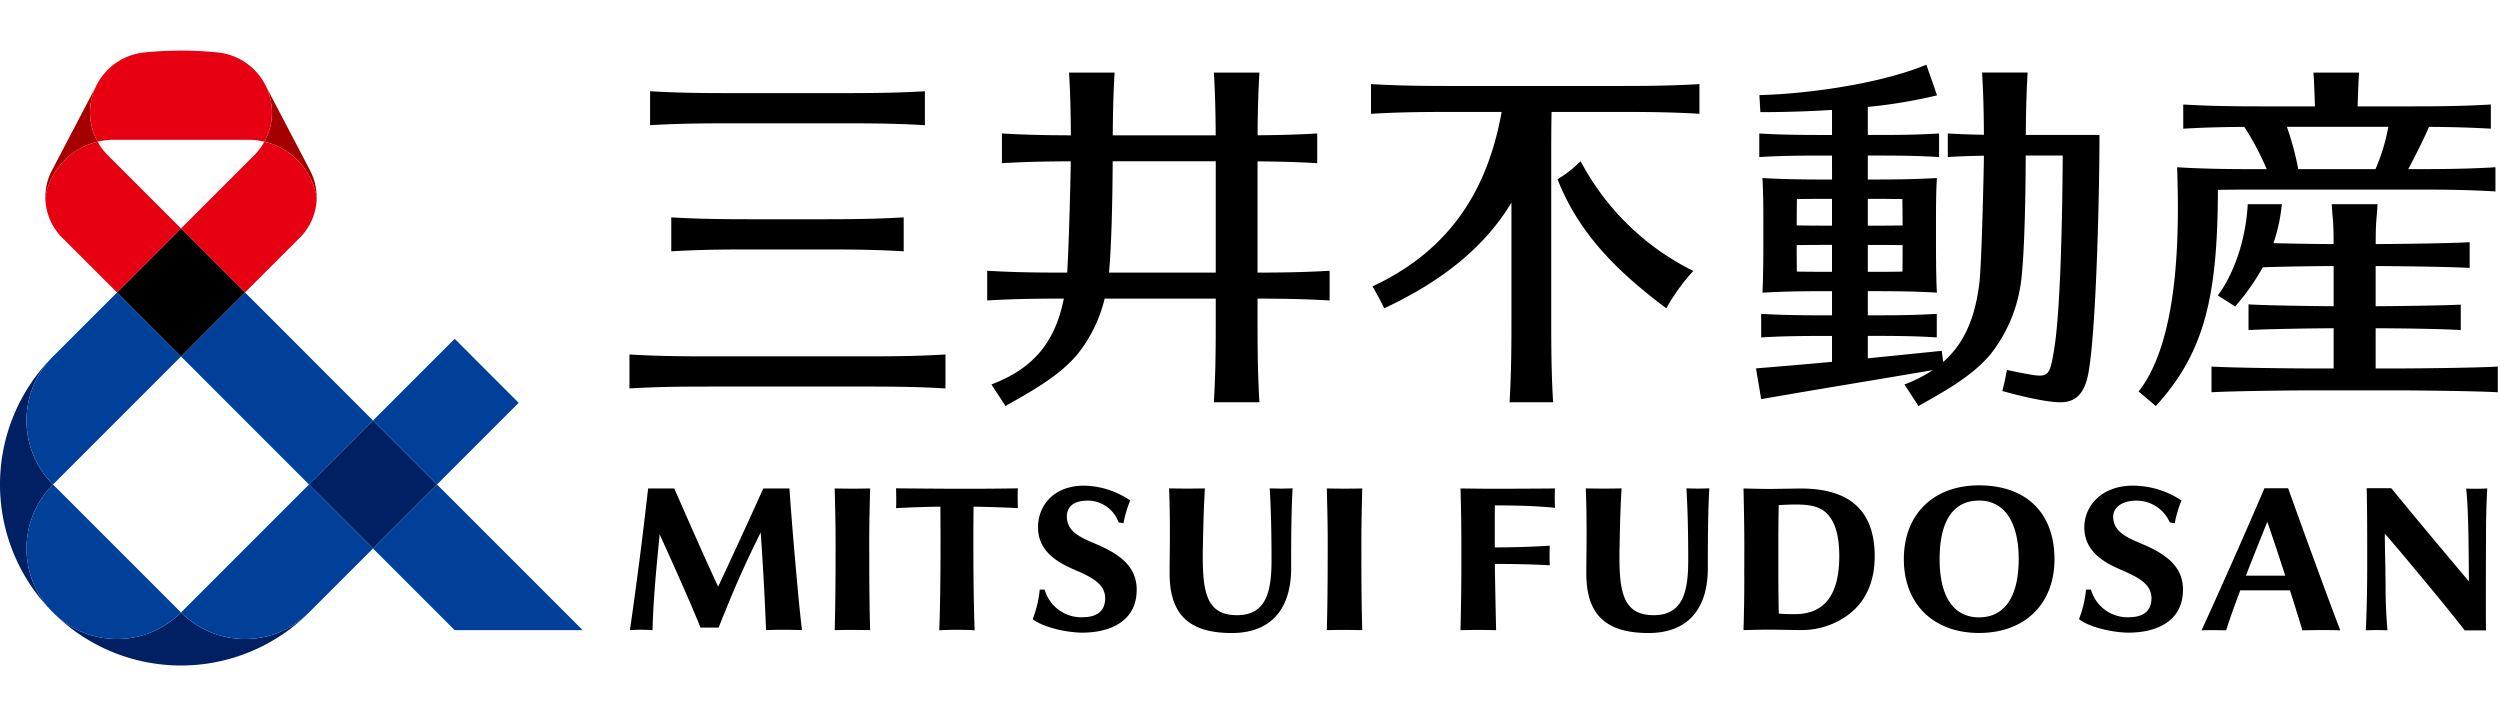 <svg xmlns="http://www.w3.org/2000/svg" xmlns:xlink="http://www.w3.org/1999/xlink" width="476" height="136" viewBox="0 0 476 136">
  <defs>
    <clipPath id="clip-path">
      <rect width="476" height="136" transform="translate(0 0.362)" fill="#fff" stroke="#707070" stroke-width="1"/>
    </clipPath>
  </defs>
  <g transform="translate(0 -0.362)">
    <g clip-path="url(#clip-path)">
      <g transform="translate(0 10)">
        <g transform="translate(119.851 2.683)">
          <g>
            <path d="M96.3,13.584V7.119c4.205.249,8.217.357,14.839.357h22.638c6.624,0,10.634-.108,14.84-.357v6.465c-4.206-.249-8.217-.357-14.84-.357H111.138C104.516,13.228,100.5,13.335,96.3,13.584Zm10.913,49.764H137.7c6.624,0,10.634.109,14.84.358V57.241c-4.206.248-8.217.357-14.84.357h-30.49c-6.622,0-10.634-.109-14.839-.357v6.465C96.578,63.458,100.59,63.349,107.212,63.349Zm7.959-26.108h14.573c6.624,0,10.634.108,14.84.357V31.133c-4.206.249-8.217.357-14.84.357H115.171c-6.622,0-10.634-.108-14.839-.357V37.6C104.537,37.349,108.549,37.241,115.171,37.241Zm110.507,9.715V41.3c-3.957.235-7.771.343-13.721.356V20.473c4.649.035,7.955.143,11.364.344V15.159c-3.407.2-6.712.31-11.355.344.03-4.958.139-8.387.349-11.937h-8.672c.21,3.552.319,6.984.348,11.951h-19.6c.03-4.967.139-8.4.349-11.951h-8.672c.21,3.551.319,6.983.349,11.947-5.617-.018-9.3-.127-13.13-.354v5.657c3.822-.226,7.506-.335,13.115-.353-.084,4.915-.368,16.122-.689,21.194h-.389c-6.622,0-10.634-.109-14.839-.358v5.657c4.149-.245,8.121-.354,14.587-.357-1.7,8.579-6.053,13.411-13.778,16.344l2.664,4.11c4.48-2.552,10.1-5.532,13.713-9.857a27.2,27.2,0,0,0,5.181-10.6H204v4.9c0,6.624-.108,10.634-.357,14.84h8.672c-.249-4.206-.358-8.217-.358-14.84V46.6C217.907,46.614,221.72,46.723,225.677,46.956Zm-42-5.3c.458-5,.668-13.671.7-21.2H204v21.2Zm111.249-.322a36.96,36.96,0,0,0-5.134,7.114c-10.451-7.771-16.979-15.091-20.719-24.57a21.787,21.787,0,0,0,4.393-3.45A48.675,48.675,0,0,0,294.926,41.336Zm1.168-35.577v5.656c-4.206-.248-8.217-.357-14.84-.357H267.941c-.044,2.114-.065,4.483-.065,7.348V51.5c0,6.624.108,10.634.357,14.84h-8.291c.249-4.206.357-8.217.357-14.84V28.329c-4.793,7.947-12.4,14.564-24.221,20.121-.74-1.549-1.382-2.705-2.233-4.177,15.077-7.03,22.014-18.782,24.586-33.215H248.4c-6.622,0-10.634.109-14.839.357V5.759c4.205.248,8.217.357,14.839.357h32.849C287.877,6.116,291.887,6.007,296.093,5.759Zm62.14,9.684c.03-4.925.139-8.343.348-11.877h-8.672c.209,3.527.318,6.936.348,11.843-2.627-.04-4.7-.121-6.877-.25v4.489c2.172-.128,4.251-.209,6.878-.249-.062,4.732-.454,20.737-.862,24.181-.819,6.916-3.028,11.694-6.886,15.09l-.288-2.121c-5.636.57-9.965,1.017-14.07,1.425V53.7h1.758c5.256,0,8.035.087,11.372.284V49.5c-3.337.2-6.116.283-11.372.283h-1.758v-4.6h1.163c5.255,0,8.653.087,11.991.284h0c-.187-3.159-.174-8.853-.174-10.912,0-4.976-.013-7.754.174-10.913-3.338.2-6.736.284-11.992.284h-1.163V19.366h2.194c5.256,0,8.035.086,11.374.283V15.159c-3.338.2-6.118.284-11.374.284h-2.194V10.1a94.41,94.41,0,0,0,13.18-2.2L339.3,2.068c-8.309,3.451-21.761,5.517-31.793,5.788L307.7,11.1c4.175,0,8.881-.123,13.639-.427v4.773h-2.071c-5.256,0-8.44-.086-11.778-.284v4.489c3.338-.2,6.522-.283,11.778-.283h2.071V23.93h-1.043c-5.257,0-8.869-.087-12.208-.284.187,3.159.174,5.937.174,10.913,0,2.059.013,7.752-.174,10.912h0c3.338-.2,6.951-.284,12.207-.284h1.043v4.6h-1.711c-5.256,0-8.439-.086-11.777-.283v4.489c3.338-.2,6.521-.284,11.777-.284h1.711v4.928c-4.123.384-8.6.775-14.478,1.252l.989,5.855c13.233-2.3,20-3.362,32.669-5.527a26.23,26.23,0,0,1-5.379,2.731l2.662,4.11c4.481-2.552,10.1-5.532,13.713-9.857A28.13,28.13,0,0,0,357.2,44.25c.706-4.113,1-15.6,1.017-24.884h7.05c-.091,14.036-.512,30.13-1.64,36.93-.868,5.233-1.052,5.408-5.369,4.618-1.343-.245-2.679-.524-3.619-.733-.3,1.626-.522,2.7-.875,4.009,2.643.762,8.666,2.28,11.423,2.14,2.425-.122,4.2-1.469,4.95-5.462,1.48-7.857,2.124-33.69,2.124-45.423ZM328.153,41.5V36.378h1.163c2.055,0,3.848.016,5.465.043,0,2.067-.014,3.912-.036,5.039-1.606.027-3.393.043-5.429.043Zm1.163-13.889c2.027,0,3.818.014,5.42.042.021,1.348.035,3.133.042,5.019-1.615.027-3.408.043-5.461.043h-1.163v-5.1Zm-7.981,0v5.1H320.29c-2.1,0-3.978-.016-5.675-.045.006-1.884.019-3.667.042-5.015,1.684-.027,3.572-.043,5.635-.043ZM320.291,41.5c-2.056,0-3.962-.016-5.644-.043-.021-1.128-.034-2.971-.036-5.038,1.7-.029,3.578-.044,5.679-.044h1.044V41.5ZM448.1,59.541v4.894c-4.206-.249-15.965-.358-18.235-.358H411.829c-2.269,0-14.03.109-18.236.358V59.541c4.206.249,15.967.358,18.236.358h5.016V52.242c-3.238.017-12.349.127-16.205.354V47.7c3.856.227,12.967.337,16.205.354V40.4c-2.146.005-8.868.079-13.486.239a42.982,42.982,0,0,1-5.264,7.451L394.8,46c3.613-4.9,5.421-11.782,5.689-17.369h6.493a32.715,32.715,0,0,1-1.591,7.412c4.371.117,9.6.173,11.45.176-.018-4.747-.128-3.769-.354-7.589h8.719c-.226,3.82-.335,2.841-.354,7.589,2.723-.006,13.81-.115,17.893-.357V40.76c-4.084-.241-15.178-.35-17.9-.357v7.655c3.24-.017,12.351-.123,16.207-.307V52.6c-3.856-.271-12.967-.345-16.207-.356V59.9h5.017C432.137,59.9,443.9,59.79,448.1,59.541Zm-46.5-33.7h31.215c6.624,0,10.634.108,14.84.357V21.592c-4.206.249-8.217.358-14.84.358h-1.771c.732-1.3,3.144-6.054,3.953-8.047,4.873.031,8.27.139,11.781.348V9.643c-4.205.249-8.217.357-14.839.357h-10.52c.058-2.316.144-4.359.267-6.433h-8.672c.123,2.073.21,4.117.269,6.433H403.051c-6.624,0-10.634-.108-14.84-.357v4.609c3.473-.206,6.838-.314,11.627-.346A51.812,51.812,0,0,1,404.1,21.95h-2.5c-6.622,0-10.347-.109-14.552-.358.4,11.864.494,32.729-7.332,42.7l3.271,2.761C392.4,56.777,394.742,45.911,394.812,25.9,396.787,25.861,398.986,25.844,401.6,25.844Zm6.342-11.951h19.321a36.766,36.766,0,0,1-2.444,8.057H410.111A56.537,56.537,0,0,0,407.945,13.893Zm.241,68.827h-4.52c-4.042,9.494-9.691,22.11-11.968,27.041,1.3-.052,3.284-.03,4.677,0,.729-2.274,1.666-4.877,2.7-7.616h9.456c.9,2.818,1.748,5.539,2.363,7.616,2.261-.027,3.841-.091,7.228,0C415.75,103.705,409.54,86.524,408.187,82.72Zm-8.042,16.637c1.326-3.418,2.742-6.935,4.074-10.249.742,2.1,2.072,6.084,3.419,10.249Zm-50.806,10.908c8.722,0,14.358-5.516,14.358-14.052,0-8.8-5.368-14.052-14.358-14.052-8.7,0-14.32,5.516-14.32,14.052S340.639,110.265,349.339,110.265Zm0-25.208c4.8,0,7.547,4.066,7.547,11.157,0,7.145-2.681,11.08-7.547,11.08-4.843,0-7.51-3.935-7.51-11.08C341.829,88.914,344.425,85.057,349.339,85.057Zm-33.911-2.293c-.9,0-4.814.078-6.072.078-1.364,0-4.866-.087-4.866-.087.079,3.407.158,7.611.158,11.184l-.014,4.6c.031,5.2-.066,8.3-.144,11.184l.387-.01c1.447-.038,3.45-.077,4.479-.077,1,0,2.992.036,2.992.036,1.086.021,2.208.04,3.08.04a14.832,14.832,0,0,0,9.256-3.1c3.131-2.448,4.785-6.22,4.785-10.908C329.469,86.876,324.612,82.764,315.428,82.764Zm-.952,23.916a31.411,31.411,0,0,1-3.268-.1h0c-.058-2.249-.088-6.086-.088-8.23V93.861c0-2.168.021-5.785.078-7.942,3.977-.215,6.951-.266,8.762,1.233s2.764,4.164,2.764,8.506C322.719,103.25,319.707,106.591,314.476,106.68Zm-46.874-9.3c-2.758-.145-5.892-.259-10.458-.259.043,3.911.208,11.017.24,12.61-3.107-.056-3.864-.054-6.782,0,.1-3.821.169-8.906.169-11.959V93.939c.005-3.559-.069-8.386-.169-11.192,0,0,4.722.061,5.9.061,2.573,0,6.918-.017,12.095-.056a35.258,35.258,0,0,0,.007,3.677c-3.154-.306-6.831-.459-11.446-.459-.038,1.595-.027,5.215-.022,8,4.572,0,7.585-.156,10.468-.322C267.552,94.8,267.539,96.021,267.6,97.379Zm13.285-3.4c-.138,8.109.423,12.9,6.505,12.9,5.512,0,6.573-4.4,6.573-10.42,0-5.673-.113-9.7-.341-13.727,2.093.056,2.505.061,4.356-.006-.265,4.662-.284,10.109-.282,15.234,0,7.275-3.429,12.316-11.313,12.316-8.733,0-11.826-4.108-11.826-11.4,0-3.377.171-9.285-.1-16.137,2.492.043,4.213.054,6.817,0C281.052,86.447,280.961,89.626,280.887,93.981Zm-79.335,0c-.139,8.109.423,12.9,6.5,12.9,5.513,0,6.574-4.4,6.574-10.42,0-5.673-.114-9.7-.342-13.727,2.094.056,2.507.061,4.356-.006-.265,4.662-.283,10.109-.28,15.234,0,7.275-3.43,12.316-11.313,12.316-8.733,0-11.826-4.108-11.826-11.4,0-3.377.171-9.285-.1-16.137,2.494.043,4.214.054,6.818,0C201.717,86.447,201.626,89.626,201.552,93.981Zm225.153,4.637c.079,3.966-.039,5.759.388,11.143-1.207-.054-2.86-.058-4.121.006.283-5.409.272-11.584.272-13.962,0-6.224-.025-9.817-.1-13.1h4.676s3.359,4.091,6.877,8.309c3.816,4.579,7.817,9.317,7.908,9.43,0,0-.018-4.358-.08-8.267-.087-5.539-.31-8.343-.445-9.4,0,0,.664.034,1.989.034s2.023-.07,2.023-.07c-.077,1.931-.231,4.1-.231,9.372,0,0-.058,14.6,0,17.66H441.79c-2.347-3.179-13.408-16.439-15.2-18.408C426.591,93.789,426.706,97.728,426.706,98.618Zm-301.488,11.1c-3.028-.073-4.088-.082-6.832,0-.241-6.217-.666-13.669-1.022-18.6-1.361,2.765-2.516,5.134-4.191,8.906-1.652,3.721-3.817,9.221-3.817,9.221H105.9c-2.019-5.038-5.884-13.592-7.778-17.749-.529,5.412-1.208,12.009-1.361,18.235a31.346,31.346,0,0,0-4.305,0c.512-3.411,1.387-9.961,1.931-14.142.459-3.532.959-7.837,1.539-12.835H100.9c2.531,5.758,5.957,13.575,8.356,18.687,1.65-3.473,6.011-12.912,8.594-18.687h4.98s.336,5.063,1.015,12.835C124.492,102.971,124.737,105.6,125.217,109.718Zm32.668-23.5c-.064,7.9-.034,17.267.217,23.533a64.9,64.9,0,0,0-6.743,0c.25-6.267.28-15.632.215-23.535-2.6.04-5.569.128-8.434.287.057-1.107.025-2.473-.005-3.772,9.028.075,14.939.139,23.19,0-.066,1.17-.021,2.655-.005,3.769C163.341,86.34,160.484,86.254,157.885,86.218Zm-19.854,9.565c0,5.1.061,10.365.165,13.946-2.513-.048-4.215-.057-6.743,0,.105-3.581.165-8.845.165-13.946.027-5.259-.029-7.28-.165-13.032,2.513.049,4.217.057,6.743,0C138.059,88.5,138,90.524,138.031,95.783Zm93.7,0c0,5.1.061,10.365.165,13.946-2.512-.048-4.215-.057-6.743,0,.105-3.581.166-8.845.166-13.946.026-5.259-.03-7.28-.166-13.032,2.513.049,4.217.057,6.743,0C231.762,88.5,231.707,90.524,231.733,95.783Zm156.429,6.024c.145,6.262-5.117,8.4-10.33,8.4-2.71,0-7.3-.893-9.466-2.569a20.877,20.877,0,0,0,1.342-5.625h.937a7.257,7.257,0,0,0,7.5,5.25c2.133-.051,3.939-.919,4.02-3.441.077-2.412-1.711-3.764-4.9-5.183-2.552-1.138-7.6-2.969-7.873-8.046-.226-4.266,3.1-8.373,9.238-8.373a16.764,16.764,0,0,1,9.255,2.823l0,.008a20.84,20.84,0,0,0-1.282,4.332l-.954-.176a6.924,6.924,0,0,0-7.152-4.091c-2.034.184-3.844,1.329-3.6,3.443.274,2.329,2.154,3.358,5.177,4.629C384.045,94.855,388.051,97.048,388.162,101.807Zm-199.214,0c.145,6.262-5.117,8.4-10.329,8.4-2.712,0-7.3-.893-9.468-2.569a20.868,20.868,0,0,0,1.34-5.625h.938a7.257,7.257,0,0,0,7.5,5.25c2.133-.051,3.939-.919,4.02-3.441.077-2.412-1.711-3.764-4.9-5.183-2.551-1.138-7.6-2.969-7.872-8.046-.219-4.14,2.616-8.373,8.764-8.373a16.036,16.036,0,0,1,8.78,2.823l0,.008a20.684,20.684,0,0,0-1.282,4.332l-.933-.173a6.27,6.27,0,0,0-6.7-4.095c-2.034.184-3.371,1.329-3.123,3.443.275,2.329,2.155,3.358,5.177,4.629C184.829,94.855,188.837,97.048,188.947,101.807Z" transform="translate(-92.373 -2.068)"/>
          </g>
        </g>
        <g>
          <rect width="17.235" height="17.235" transform="translate(22.277 46.051) rotate(-45.004)"/>
          <path d="M6.656,26.412A10.862,10.862,0,0,1,7.9,21.352L16.474,4.978a11.471,11.471,0,0,0,.132,10.878A13.228,13.228,0,0,0,6.656,26.412Zm51.655,0a10.867,10.867,0,0,0-1.246-5.06L48.493,4.975a11.472,11.472,0,0,1-.132,10.881A13.223,13.223,0,0,1,58.311,26.41Z" transform="translate(1.98 1.48)" fill="#a40000"/>
          <path d="M32.485,33.863,20.3,46.052,9.853,35.61a10.945,10.945,0,0,1-3.2-7.719,13.228,13.228,0,0,1,9.95-10.556,11.385,11.385,0,0,0,1.923,2.572ZM48.36,17.335a11.447,11.447,0,0,1-1.922,2.572L32.485,33.863,44.672,46.051,55.114,35.609a10.937,10.937,0,0,0,3.2-7.719A13.223,13.223,0,0,0,48.36,17.335Zm.132-10.881A11.481,11.481,0,0,0,39.452.348Q36.017,0,32.486,0T25.52.348a11.482,11.482,0,0,0-8.914,16.988,13.241,13.241,0,0,1,3.063-.358H45.3a13.23,13.23,0,0,1,3.062.358A11.472,11.472,0,0,0,48.493,6.455Z" transform="translate(1.98 0)" fill="#e60012"/>
          <path d="M83.209,69.257,71.022,81.443,58.836,69.258,71.023,57.071ZM34.466,93.627h0a17.232,17.232,0,0,1-24.368,0l0,0a34.467,34.467,0,0,0,48.743,0h0A17.235,17.235,0,0,1,34.466,93.627ZM10.094,44.884h0a34.468,34.468,0,0,0,0,48.742l0,0a17.233,17.233,0,0,1,0-24.368h0A17.235,17.235,0,0,1,10.094,44.884Z" transform="translate(0 13.352)" fill="#002063"/>
          <path d="M82.052,72.05,69.866,59.865l15.549-15.55L97.6,56.5ZM45.495,35.493,33.309,47.678l24.37,24.374L69.866,59.865Zm64.292,64.292L82.052,72.05,69.865,84.236l15.55,15.549ZM8.937,96.421a17.233,17.233,0,0,0,24.372,0h0L8.939,72.049h0A17.233,17.233,0,0,0,8.937,96.421ZM57.68,72.049,33.309,96.421a17.235,17.235,0,0,0,24.372,0h0L69.865,84.238ZM21.119,35.5,8.939,47.678h0a17.235,17.235,0,0,0,0,24.372l24.37-24.372Z" transform="translate(1.157 10.558)" fill="#004098"/>
        </g>
      </g>
    </g>
  </g>
</svg>
